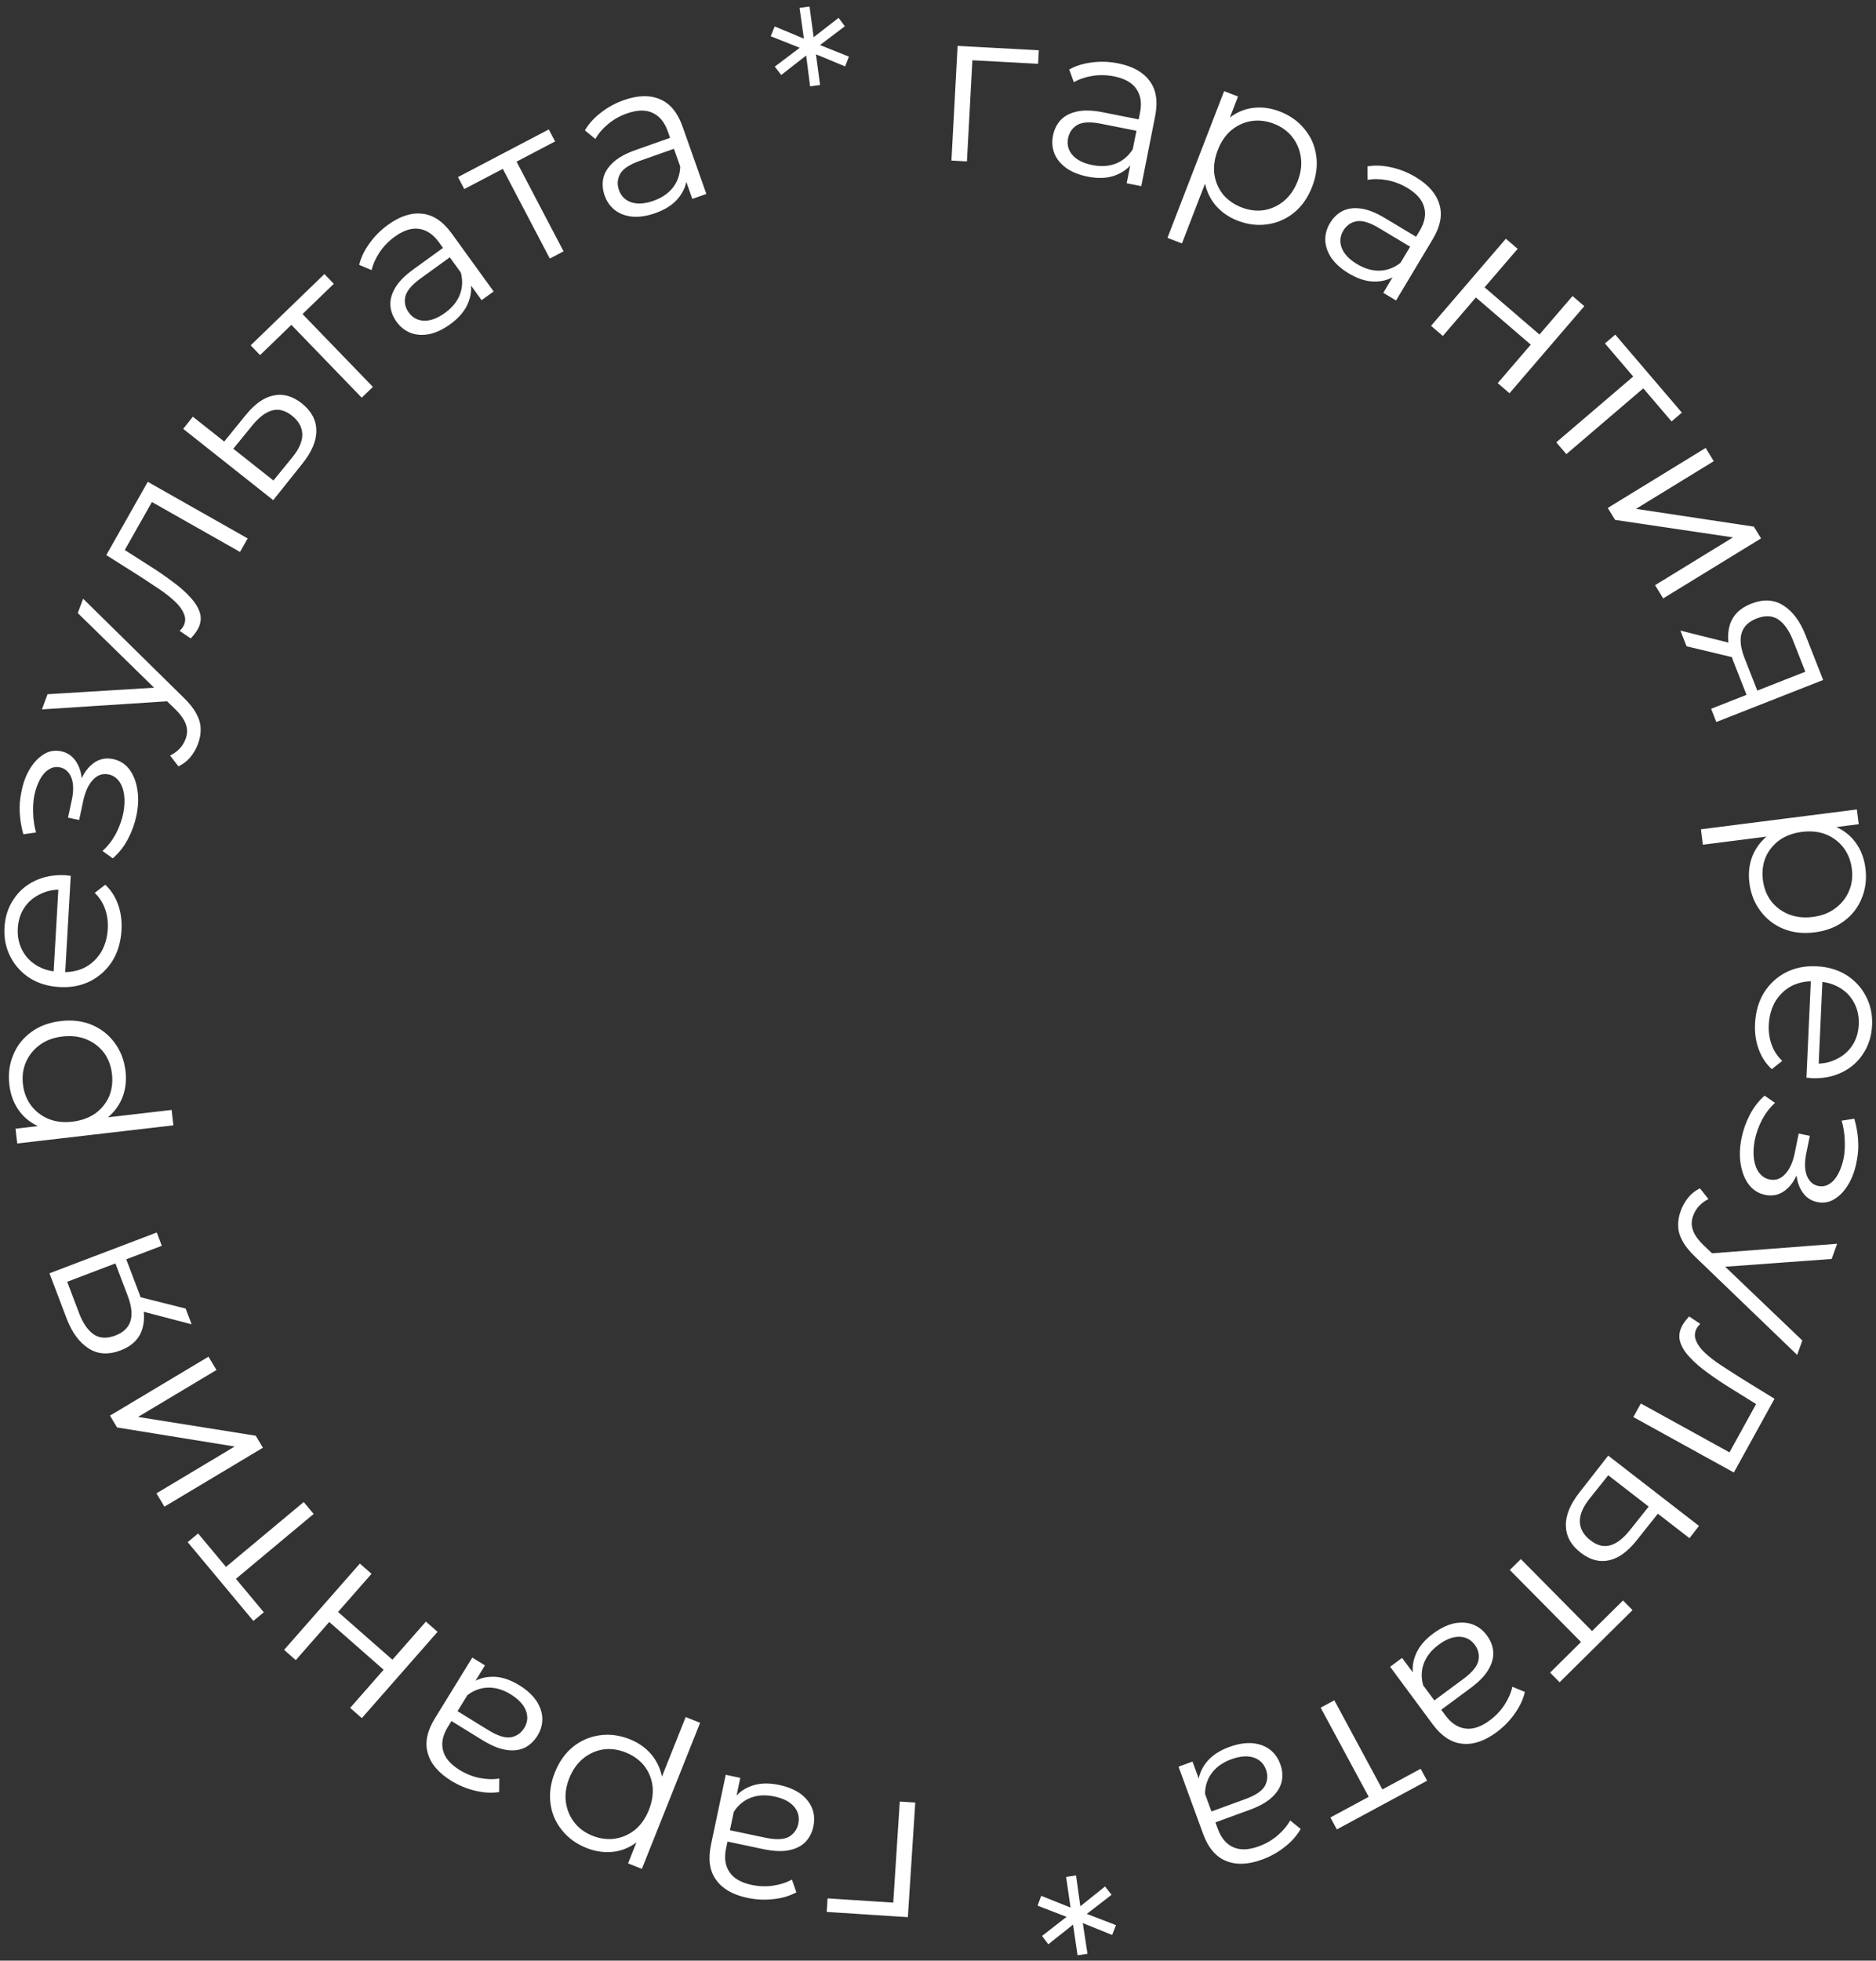 <?xml version="1.0" encoding="UTF-8"?> <svg xmlns="http://www.w3.org/2000/svg" width="695" height="726" viewBox="0 0 695 726" fill="none"><rect x="0" y="0" width="695" height="726" fill="#333333" stroke="none"/><path d="M339.077 667.469L336.334 709.905L306.265 707.962L306.589 702.95L332.374 704.617L330.825 705.978L333.338 667.098L339.077 667.469ZM274.254 658.325L272.314 667.518L272.234 669.074L268.989 684.45C268.242 687.99 268.672 690.922 270.278 693.248C271.832 695.563 274.563 697.133 278.473 697.958C281.168 698.527 283.825 698.618 286.445 698.233C289.065 697.848 291.377 697.094 293.38 695.971L295.029 700.707C292.537 702.057 289.711 702.896 286.551 703.222C283.381 703.602 280.157 703.446 276.881 702.755C271.492 701.617 267.629 699.395 265.292 696.087C262.89 692.821 262.264 688.466 263.412 683.024L268.865 657.187L274.254 658.325ZM288.683 660.956C291.8 661.614 294.415 662.69 296.528 664.184C298.577 665.721 300.02 667.515 300.856 669.568C301.681 671.674 301.842 673.915 301.341 676.293C300.883 678.459 299.969 680.308 298.597 681.84C297.161 683.413 295.169 684.483 292.622 685.049C290.01 685.657 286.723 685.543 282.76 684.707L268.415 681.679L269.301 677.479L283.488 680.473C287.503 681.32 290.454 681.198 292.34 680.106C294.174 679.002 295.313 677.394 295.759 675.281C296.261 672.903 295.738 670.806 294.19 668.989C292.642 667.172 290.203 665.912 286.874 665.21C283.704 664.541 280.833 664.68 278.26 665.627C275.623 666.616 273.486 668.373 271.849 670.897L271.401 666.746C273.037 664.221 275.349 662.419 278.337 661.339C281.271 660.247 284.72 660.119 288.683 660.956ZM233.31 644.02C236.72 645.38 239.495 647.388 241.633 650.043C243.752 652.748 245.049 655.911 245.524 659.53C245.928 663.18 245.271 667.162 243.55 671.475C241.83 675.789 239.577 679.105 236.792 681.424C233.986 683.794 230.894 685.206 227.515 685.66C224.137 686.115 220.717 685.652 217.256 684.272C213.494 682.771 210.474 680.578 208.194 677.693C205.845 674.837 204.428 671.54 203.943 667.8C203.438 664.11 203.975 660.284 205.556 656.322C207.156 652.309 209.409 649.138 212.315 646.809C215.22 644.479 218.518 643.062 222.208 642.557C225.847 642.032 229.548 642.52 233.31 644.02ZM259.37 637.932L237.795 692.027L232.679 689.987L237.42 678.099L241.097 670.41L243.526 662.134L254.028 635.802L259.37 637.932ZM231.795 648.91C228.986 647.79 226.228 647.416 223.521 647.79C220.794 648.214 218.319 649.32 216.094 651.107C213.85 652.944 212.118 655.393 210.897 658.452C209.677 661.512 209.259 664.455 209.643 667.283C210.027 670.11 211.062 672.616 212.749 674.8C214.436 676.985 216.684 678.637 219.493 679.757C222.301 680.877 225.094 681.235 227.872 680.832C230.599 680.408 233.074 679.302 235.299 677.515C237.473 675.708 239.17 673.274 240.39 670.215C241.611 667.155 242.064 664.197 241.75 661.339C241.366 658.512 240.331 656.006 238.644 653.822C236.887 651.667 234.604 650.03 231.795 648.91ZM179.66 616.673L174.734 624.675L174.134 626.113L165.896 639.494C163.999 642.575 163.415 645.481 164.143 648.212C164.825 650.915 166.868 653.314 170.271 655.409C172.616 656.853 175.087 657.835 177.683 658.355C180.28 658.876 182.71 658.945 184.975 658.564L184.931 663.578C182.129 664.009 179.186 663.846 176.101 663.088C172.988 662.377 170.006 661.143 167.155 659.388C162.465 656.501 159.577 653.106 158.492 649.204C157.332 645.319 158.21 641.008 161.126 636.272L174.969 613.786L179.66 616.673ZM192.357 624.014C195.07 625.685 197.169 627.579 198.655 629.699C200.066 631.836 200.819 634.012 200.914 636.226C200.981 638.487 200.377 640.652 199.103 642.721C197.943 644.606 196.458 646.039 194.65 647.018C192.768 648.016 190.532 648.351 187.943 648.025C185.279 647.717 182.223 646.501 178.774 644.378L166.289 636.692L168.54 633.036L180.886 640.638C184.381 642.789 187.201 643.669 189.345 643.276C191.442 642.856 193.058 641.726 194.19 639.886C195.464 637.817 195.678 635.666 194.833 633.434C193.988 631.201 192.117 629.194 189.22 627.41C186.461 625.711 183.711 624.874 180.969 624.899C178.153 624.941 175.549 625.874 173.157 627.699L174.134 623.64C176.526 621.815 179.31 620.897 182.487 620.887C185.618 620.849 188.908 621.891 192.357 624.014ZM162.105 604.252L134.045 636.206L129.724 632.411L142.124 618.291L121.977 600.6L109.578 614.721L105.256 610.926L133.316 578.972L137.637 582.767L125.238 596.887L145.384 614.578L157.783 600.458L162.105 604.252ZM116.201 560.598L86.219 585.606L86.468 583.5L97.726 596.998L93.869 600.215L69.537 571.042L73.393 567.825L84.652 581.323L82.536 581.189L112.518 556.182L116.201 560.598ZM97.407 536.078L60.911 557.906L57.959 552.971L86.947 535.633L43.366 528.571L40.746 524.192L77.242 502.364L80.194 507.299L51.136 524.678L94.746 531.629L97.407 536.078ZM59.946 461.301L45.636 466.74L46.398 465.324L51.52 478.801C53.458 483.9 53.863 488.309 52.735 492.031C51.608 495.752 48.924 498.419 44.684 500.03C40.141 501.757 36.174 501.503 32.782 499.268C29.341 497.052 26.641 493.37 24.685 488.221L18.325 471.488L58.076 456.38L59.946 461.301ZM70.997 490.376L51.558 485.286L49.428 479.683L68.781 484.546L70.997 490.376ZM44.046 467.344L23.3 475.229L24.516 473.641L29.321 486.285C30.722 489.97 32.522 492.579 34.722 494.111C36.903 495.593 39.583 495.73 42.763 494.521C48.669 492.276 50.193 487.393 47.334 479.872L42.385 466.849L44.046 467.344ZM46.504 396.665C46.927 400.313 46.478 403.708 45.157 406.851C43.783 410 41.616 412.644 38.657 414.781C35.637 416.871 31.821 418.183 27.208 418.718C22.595 419.253 18.607 418.846 15.243 417.496C11.825 416.153 9.114 414.103 7.109 411.345C5.104 408.588 3.887 405.359 3.458 401.657C2.991 397.634 3.486 393.935 4.943 390.558C6.34 387.135 8.568 384.321 11.629 382.118C14.636 379.921 18.258 378.577 22.496 378.085C26.787 377.588 30.648 378.064 34.078 379.515C37.507 380.965 40.321 383.194 42.518 386.201C44.709 389.154 46.037 392.642 46.504 396.665ZM64.24 416.706L6.389 423.416L5.754 417.944L18.467 416.47L26.981 416.053L35.416 414.26L63.577 410.994L64.24 416.706ZM41.482 397.655C41.133 394.651 40.152 392.047 38.537 389.843C36.869 387.644 34.72 385.991 32.091 384.882C29.408 383.78 26.43 383.418 23.158 383.798C19.886 384.177 17.097 385.208 14.791 386.888C12.486 388.569 10.773 390.671 9.652 393.192C8.531 395.714 8.144 398.477 8.493 401.481C8.841 404.485 9.853 407.113 11.527 409.365C13.195 411.564 15.344 413.217 17.974 414.325C20.596 415.38 23.544 415.718 26.816 415.339C30.088 414.959 32.907 413.953 35.273 412.319C37.578 410.638 39.292 408.537 40.413 406.015C41.474 403.446 41.83 400.659 41.482 397.655ZM45.01 344.42C44.757 348.841 43.617 352.669 41.592 355.907C39.513 359.141 36.802 361.608 33.459 363.31C30.062 365.008 26.261 365.736 22.056 365.494C17.851 365.253 14.182 364.149 11.05 362.185C7.92 360.166 5.529 357.54 3.876 354.308C2.171 351.019 1.432 347.407 1.658 343.471C1.888 339.482 3.007 336.003 5.016 333.036C6.975 330.011 9.65 327.704 13.04 326.113C16.377 324.52 20.175 323.846 24.434 324.09C24.704 324.106 24.999 324.15 25.319 324.222C25.589 324.238 25.885 324.255 26.209 324.274L24.086 361.23L19.8 360.983L21.746 327.1L23.314 329.462C20.241 329.286 17.48 329.803 15.031 331.015C12.53 332.169 10.541 333.84 9.064 336.027C7.586 338.214 6.762 340.79 6.591 343.755C6.424 346.666 6.948 349.319 8.162 351.715C9.377 354.11 11.16 356.025 13.512 357.458C15.864 358.891 18.603 359.698 21.73 359.877L22.619 359.928C25.854 360.114 28.751 359.577 31.312 358.318C33.822 357.002 35.85 355.117 37.397 352.664C38.894 350.153 39.736 347.254 39.925 343.965C40.074 341.378 39.753 338.952 38.964 336.689C38.177 334.372 36.887 332.351 35.093 330.625L38.999 327.604C41.155 329.621 42.743 332.093 43.766 335.018C44.791 337.889 45.206 341.023 45.01 344.42ZM50.514 302.134C49.87 305.144 48.809 308.037 47.332 310.814C45.854 313.59 44.002 315.927 41.773 317.825L37.965 315.106C39.873 313.415 41.505 311.335 42.862 308.864C44.166 306.382 45.095 303.847 45.648 301.259C46.149 298.66 46.259 296.337 45.979 294.289C45.699 292.242 45.065 290.56 44.077 289.244C43.088 287.928 41.828 287.106 40.297 286.779C38.079 286.304 36.148 286.94 34.504 288.687C32.808 290.423 31.587 293.033 30.841 296.518L29.316 303.647L25.198 302.766L26.638 296.033C27.078 293.974 27.204 292.096 27.015 290.399C26.825 288.701 26.319 287.323 25.497 286.264C24.686 285.151 23.593 284.448 22.221 284.155C20.742 283.838 19.362 284.095 18.08 284.926C16.809 285.703 15.717 286.933 14.805 288.615C13.893 290.298 13.194 292.274 12.709 294.545C12.321 296.616 12.181 298.822 12.287 301.164C12.341 303.495 12.69 305.862 13.336 308.264L8.641 308.916C7.893 306.216 7.457 303.61 7.331 301.098C7.164 298.522 7.341 296.02 7.86 293.591C8.466 290.241 9.5 287.343 10.963 284.894C12.437 282.393 14.188 280.531 16.216 279.309C18.192 278.075 20.342 277.706 22.665 278.203C24.725 278.644 26.384 279.661 27.645 281.256C28.905 282.851 29.732 284.795 30.125 287.088C30.518 289.381 30.426 291.874 29.85 294.567L28.396 294.007C29.413 289.255 31.128 285.756 33.541 283.511C35.965 281.213 38.761 280.403 41.929 281.081C44.411 281.612 46.428 282.899 47.978 284.943C49.476 286.975 50.454 289.504 50.912 292.528C51.38 295.5 51.248 298.702 50.514 302.134ZM73.365 275.416C72.667 277.289 71.694 278.972 70.446 280.466C69.217 281.91 67.769 283.012 66.102 283.774L63.012 279.771C64.35 279.117 65.49 278.302 66.429 277.327C67.438 276.32 68.216 275.083 68.763 273.615C69.423 271.844 69.483 270.138 68.942 268.496C68.471 266.822 67.212 264.941 65.166 262.853L60.283 258.095L59.675 257.177L28.819 227.009L30.799 221.696L67.991 258.287C70.157 260.362 71.745 262.365 72.754 264.297C73.781 266.179 74.307 268.017 74.33 269.811C74.403 271.625 74.081 273.494 73.365 275.416ZM63.358 259.586L15.527 262.683L17.62 257.066L60.257 254.455L63.358 259.586ZM70.682 236.405L66.582 233.618C66.815 233.315 67.059 233.05 67.312 232.821C67.546 232.519 67.729 232.25 67.862 232.015C68.714 230.512 68.828 228.994 68.206 227.463C67.611 225.884 66.506 224.328 64.893 222.794C63.28 221.259 61.352 219.733 59.109 218.214C56.819 216.669 54.516 215.147 52.199 213.649L39.378 205.55L54.747 178.415L91.749 199.372L88.915 204.376L54.802 185.056L57.001 184.626L45.584 204.783L44.712 202.707L55.106 209.338C58.221 211.289 61.129 213.277 63.83 215.303C66.556 217.282 68.811 219.272 70.594 221.275C72.403 223.23 73.583 225.202 74.133 227.189C74.636 229.15 74.329 231.117 73.211 233.09C72.892 233.654 72.512 234.215 72.072 234.772C71.659 235.283 71.195 235.827 70.682 236.405ZM90.986 153.757C94.346 149.599 97.791 147.16 101.321 146.442C104.884 145.681 108.381 146.658 111.811 149.373C115.367 152.188 117.16 155.535 117.189 159.415C117.251 163.252 115.501 167.376 111.94 171.789L101.219 185.203L67.875 158.81L71.444 154.301L83.067 163.501L90.986 153.757ZM108.309 169.328C110.798 166.271 112.027 163.456 111.997 160.884C111.958 158.236 110.689 155.923 108.191 153.946C105.693 151.969 103.252 151.311 100.869 151.972C98.443 152.601 95.969 154.465 93.447 157.564L86.433 166.165L101.295 177.929L108.309 169.328ZM134.005 147.258L106.874 119.183L108.992 119.277L96.352 131.491L92.862 127.88L120.18 101.481L123.67 105.092L111.03 117.307L111.009 115.187L138.141 143.261L134.005 147.258ZM178.417 111.155L172.911 103.542L171.812 102.437L162.604 89.704C160.484 86.772 158.023 85.12 155.221 84.747C152.463 84.342 149.465 85.311 146.227 87.653C143.995 89.266 142.142 91.173 140.667 93.373C139.192 95.572 138.197 97.791 137.683 100.028L133.067 98.069C133.742 95.315 135.019 92.659 136.9 90.099C138.749 87.495 141.03 85.213 143.743 83.251C148.206 80.023 152.448 78.655 156.469 79.146C160.501 79.562 164.147 82.023 167.406 86.531L182.88 107.928L178.417 111.155ZM166.774 120.075C164.192 121.942 161.638 123.156 159.112 123.717C156.597 124.202 154.299 124.065 152.217 123.305C150.103 122.501 148.334 121.115 146.91 119.146C145.612 117.352 144.857 115.432 144.644 113.387C144.444 111.266 144.99 109.072 146.282 106.805C147.587 104.462 149.88 102.104 153.162 99.731L165.042 91.139L167.557 94.618L155.809 103.114C152.483 105.519 150.591 107.787 150.133 109.918C149.718 112.017 150.144 113.942 151.409 115.692C152.833 117.661 154.738 118.683 157.124 118.756C159.51 118.83 162.081 117.871 164.838 115.877C167.463 113.978 169.29 111.758 170.317 109.216C171.356 106.599 171.491 103.836 170.72 100.927L174.096 103.384C174.867 106.292 174.648 109.216 173.442 112.154C172.278 115.061 170.056 117.702 166.774 120.075ZM203.691 95.746L185.563 61.168L187.569 61.854L172.002 70.015L169.67 65.567L203.316 47.929L205.648 52.377L190.08 60.538L190.657 58.498L208.785 93.076L203.691 95.746ZM256.485 73.65L253.356 64.791L252.615 63.42L247.383 48.603C246.178 45.191 244.285 42.911 241.702 41.761C239.171 40.593 236.021 40.675 232.253 42.005C229.657 42.922 227.34 44.227 225.303 45.92C223.267 47.612 221.685 49.459 220.559 51.46L216.686 48.275C218.111 45.825 220.088 43.638 222.616 41.715C225.126 39.74 227.959 38.196 231.116 37.081C236.31 35.247 240.765 35.134 244.483 36.742C248.233 38.281 251.034 41.673 252.886 46.917L261.679 71.816L256.485 73.65ZM242.795 78.914C239.791 79.975 236.998 80.417 234.416 80.241C231.867 79.996 229.701 79.214 227.919 77.896C226.118 76.528 224.814 74.698 224.004 72.406C223.267 70.319 223.086 68.264 223.46 66.242C223.867 64.151 225.011 62.201 226.892 60.392C228.805 58.513 231.672 56.9 235.491 55.551L249.315 50.669L250.744 54.718L237.073 59.545C233.203 60.912 230.747 62.552 229.705 64.466C228.714 66.362 228.578 68.329 229.297 70.366C230.106 72.657 231.644 74.175 233.912 74.921C236.18 75.666 238.917 75.473 242.125 74.34C245.18 73.261 247.56 71.648 249.264 69.5C251.001 67.283 251.911 64.671 251.995 61.664L254.538 64.975C254.455 67.982 253.419 70.724 251.43 73.202C249.493 75.661 246.614 77.565 242.795 78.914ZM312.981 9.728L302.745 17.479L302.572 16.195L314.493 20.966L313.1 24.586L301.329 19.713L302.158 19.193L303.81 31.475L300.117 31.972L298.546 19.678L299.402 19.972L289.418 27.771L287.038 24.659L297.354 16.896L297.527 18.181L285.526 13.42L287 9.789L298.69 14.674L297.941 15.183L296.209 2.911L299.902 2.415L301.554 14.697L300.617 14.415L310.681 6.604L312.981 9.728ZM352.477 59.458L354.762 16.994L384.85 18.613L384.58 23.628L358.779 22.24L360.313 20.862L358.22 59.767L352.477 59.458ZM417.403 67.858L419.232 58.642L419.293 57.085L422.352 41.671C423.056 38.123 422.591 35.195 420.956 32.889C419.375 30.593 416.625 29.056 412.705 28.279C410.004 27.742 407.345 27.683 404.73 28.1C402.115 28.517 399.813 29.299 397.824 30.445L396.117 25.73C398.593 24.349 401.409 23.477 404.564 23.112C407.73 22.694 410.955 22.811 414.239 23.463C419.641 24.535 423.531 26.711 425.908 29.99C428.349 33.227 429.028 37.573 427.945 43.029L422.806 68.93L417.403 67.858ZM402.944 65.401C399.819 64.781 397.191 63.737 395.06 62.268C392.992 60.757 391.528 58.98 390.667 56.937C389.817 54.842 389.628 52.602 390.101 50.218C390.532 48.047 391.424 46.187 392.778 44.639C394.194 43.048 396.173 41.954 398.714 41.357C401.318 40.718 404.606 40.792 408.579 41.581L422.96 44.434L422.124 48.645L407.902 45.823C403.877 45.024 400.928 45.182 399.055 46.297C397.235 47.422 396.115 49.044 395.694 51.163C395.221 53.547 395.77 55.638 397.34 57.435C398.91 59.233 401.364 60.464 404.7 61.126C407.878 61.756 410.748 61.583 413.31 60.605C415.934 59.584 418.05 57.801 419.656 55.257L420.154 59.403C418.548 61.947 416.258 63.777 413.284 64.894C410.363 66.02 406.916 66.19 402.944 65.401ZM458.503 81.705C455.078 80.381 452.282 78.403 450.115 75.771C447.967 73.089 446.637 69.94 446.123 66.326C445.679 62.681 446.294 58.693 447.968 54.361C449.642 50.029 451.859 46.689 454.619 44.34C457.399 41.941 460.476 40.495 463.85 40.005C467.223 39.514 470.648 39.94 474.124 41.283C477.901 42.743 480.945 44.903 483.255 47.764C485.635 50.594 487.088 53.877 487.613 57.611C488.157 61.295 487.661 65.127 486.123 69.106C484.566 73.135 482.347 76.33 479.467 78.691C476.586 81.051 473.304 82.504 469.62 83.048C465.986 83.612 462.281 83.165 458.503 81.705ZM432.509 88.072L453.502 33.748L458.64 35.734L454.027 47.671L450.432 55.4L448.093 63.701L437.874 90.145L432.509 88.072ZM459.964 76.799C462.785 77.889 465.547 78.232 468.25 77.83C470.972 77.376 473.436 76.244 475.641 74.433C477.865 72.572 479.571 70.105 480.759 67.033C481.946 63.96 482.333 61.012 481.918 58.189C481.504 55.366 480.442 52.872 478.732 50.706C477.022 48.539 474.756 46.911 471.936 45.821C469.115 44.731 466.318 44.403 463.545 44.837C460.823 45.29 458.359 46.422 456.154 48.233C454 50.063 452.329 52.515 451.141 55.587C449.954 58.66 449.532 61.623 449.877 64.477C450.291 67.3 451.353 69.795 453.063 71.961C454.843 74.096 457.144 75.709 459.964 76.799ZM512.468 108.432L517.296 100.372L517.879 98.927L525.954 85.446C527.813 82.343 528.362 79.43 527.601 76.707C526.886 74.013 524.814 71.639 521.386 69.586C519.024 68.17 516.541 67.218 513.938 66.729C511.336 66.24 508.905 66.201 506.645 66.61L506.628 61.595C509.424 61.13 512.369 61.257 515.463 61.977C518.584 62.651 521.581 63.848 524.453 65.569C529.178 68.399 532.107 71.759 533.24 75.648C534.447 79.518 533.621 83.839 530.763 88.61L517.193 111.263L512.468 108.432ZM499.683 101.246C496.95 99.609 494.828 97.74 493.317 95.638C491.88 93.519 491.1 91.352 490.978 89.139C490.884 86.879 491.461 84.707 492.71 82.623C493.848 80.723 495.314 79.273 497.11 78.271C498.98 77.251 501.212 76.888 503.805 77.183C506.473 77.459 509.543 78.638 513.018 80.719L525.595 88.253L523.389 91.936L510.951 84.485C507.43 82.376 504.6 81.53 502.461 81.949C500.368 82.395 498.767 83.544 497.657 85.397C496.408 87.482 496.22 89.635 497.092 91.857C497.964 94.079 499.86 96.064 502.778 97.812C505.558 99.477 508.318 100.281 511.059 100.224C513.874 100.147 516.467 99.183 518.836 97.329L517.908 101.399C515.539 103.253 512.766 104.205 509.59 104.253C506.459 104.329 503.157 103.327 499.683 101.246ZM530.165 120.648L557.881 88.397L562.243 92.145L549.995 106.397L570.329 123.871L582.577 109.619L586.938 113.367L559.222 145.619L554.86 141.871L567.108 127.619L546.774 110.144L534.526 124.397L530.165 120.648ZM576.55 163.795L606.227 138.427L606.004 140.535L594.583 127.174L598.401 123.911L623.085 152.788L619.267 156.051L607.846 142.69L609.964 142.798L580.286 168.166L576.55 163.795ZM595.631 188.091L631.887 165.869L634.893 170.772L606.095 188.423L649.75 195.012L652.417 199.363L616.16 221.585L613.155 216.682L642.022 198.989L598.34 192.511L595.631 188.091ZM633.919 262.451L648.166 256.85L647.421 258.274L642.145 244.856C640.15 239.78 639.694 235.375 640.779 231.642C641.864 227.908 644.517 225.211 648.739 223.551C653.262 221.773 657.231 221.981 660.648 224.178C664.115 226.354 666.856 230.005 668.871 235.131L675.422 251.791L635.846 267.351L633.919 262.451ZM622.538 233.505L642.033 238.372L644.226 243.951L624.82 239.309L622.538 233.505ZM649.75 256.227L670.404 248.106L669.207 249.708L664.257 237.12C662.814 233.451 660.985 230.863 658.767 229.356C656.57 227.899 653.888 227.793 650.722 229.038C644.842 231.35 643.374 236.25 646.318 243.738L651.416 256.703L649.75 256.227ZM648.094 326.927C647.63 323.285 648.042 319.885 649.327 316.727C650.667 313.563 652.804 310.896 655.74 308.726C658.736 306.603 662.537 305.248 667.144 304.662C671.751 304.076 675.744 304.439 679.123 305.751C682.555 307.057 685.288 309.077 687.324 311.812C689.359 314.547 690.612 317.762 691.082 321.459C691.593 325.476 691.139 329.181 689.72 332.573C688.361 336.012 686.164 338.85 683.128 341.087C680.145 343.318 676.538 344.702 672.306 345.24C668.021 345.785 664.155 345.352 660.709 343.939C657.264 342.527 654.426 340.329 652.195 337.347C649.972 334.418 648.605 330.945 648.094 326.927ZM630.137 307.084L687.91 299.734L688.606 305.198L675.91 306.813L667.401 307.324L658.986 309.211L630.863 312.789L630.137 307.084ZM653.105 325.882C653.486 328.881 654.497 331.475 656.136 333.661C657.828 335.841 659.995 337.471 662.637 338.55C665.332 339.622 668.313 339.951 671.581 339.535C674.848 339.119 677.626 338.059 679.912 336.352C682.199 334.646 683.889 332.526 684.982 329.992C686.075 327.457 686.431 324.69 686.049 321.691C685.668 318.691 684.627 316.074 682.928 313.841C681.235 311.661 679.068 310.031 676.427 308.952C673.792 307.926 670.841 307.621 667.574 308.037C664.306 308.453 661.498 309.49 659.151 311.15C656.864 312.856 655.174 314.976 654.081 317.51C653.049 320.091 652.723 322.882 653.105 325.882ZM650.189 379.153C650.39 374.729 651.484 370.887 653.47 367.626C655.51 364.367 658.191 361.867 661.514 360.126C664.89 358.387 668.682 357.614 672.89 357.805C677.097 357.996 680.779 359.055 683.935 360.982C687.088 362.963 689.511 365.56 691.203 368.772C692.946 372.041 693.729 375.644 693.55 379.582C693.368 383.574 692.291 387.065 690.317 390.057C688.395 393.105 685.748 395.444 682.376 397.075C679.059 398.708 675.269 399.428 671.008 399.234C670.738 399.222 670.442 399.181 670.121 399.113C669.851 399.1 669.555 399.087 669.231 399.072L670.911 362.093L675.199 362.288L673.659 396.192L672.063 393.849C675.138 393.989 677.893 393.438 680.328 392.198C682.814 391.013 684.783 389.319 686.234 387.114C687.686 384.91 688.479 382.324 688.614 379.357C688.746 376.444 688.191 373.798 686.947 371.417C685.704 369.036 683.898 367.143 681.529 365.738C679.161 364.333 676.412 363.56 673.283 363.417L672.393 363.377C669.157 363.23 666.266 363.801 663.72 365.091C661.227 366.437 659.221 368.346 657.703 370.818C656.237 373.346 655.429 376.255 655.28 379.546C655.162 382.135 655.512 384.557 656.328 386.81C657.142 389.117 658.457 391.123 660.271 392.827L656.402 395.895C654.222 393.904 652.604 391.452 651.547 388.539C650.488 385.68 650.035 382.551 650.189 379.153ZM645.175 421.498C645.786 418.481 646.814 415.576 648.261 412.784C649.708 409.991 651.535 407.634 653.742 405.711L657.58 408.389C655.691 410.1 654.082 412.199 652.752 414.684C651.476 417.181 650.575 419.726 650.05 422.319C649.578 424.923 649.494 427.247 649.796 429.292C650.098 431.337 650.751 433.011 651.754 434.316C652.757 435.621 654.026 436.429 655.561 436.74C657.784 437.189 659.708 436.532 661.332 434.767C663.009 433.013 664.202 430.389 664.909 426.896L666.355 419.751L670.483 420.586L669.117 427.335C668.699 429.399 668.595 431.278 668.802 432.973C669.01 434.668 669.532 436.041 670.366 437.091C671.189 438.194 672.289 438.885 673.665 439.164C675.147 439.464 676.525 439.191 677.797 438.347C679.059 437.556 680.137 436.314 681.031 434.621C681.924 432.929 682.601 430.945 683.062 428.669C683.426 426.594 683.543 424.386 683.41 422.046C683.331 419.716 682.955 417.353 682.283 414.958L686.97 414.254C687.748 416.946 688.213 419.547 688.366 422.057C688.562 424.631 688.413 427.135 687.92 429.57C687.351 432.925 686.349 435.836 684.914 438.3C683.468 440.817 681.738 442.698 679.723 443.943C677.76 445.199 675.615 445.591 673.286 445.12C671.222 444.702 669.551 443.703 668.273 442.122C666.995 440.541 666.147 438.606 665.729 436.318C665.311 434.03 665.374 431.536 665.921 428.836L667.381 429.38C666.417 434.143 664.741 437.661 662.353 439.932C659.954 442.257 657.167 443.097 653.991 442.455C651.504 441.951 649.473 440.686 647.9 438.66C646.38 436.645 645.374 434.127 644.883 431.108C644.382 428.141 644.479 424.938 645.175 421.498ZM622.621 448.473C623.297 446.593 624.251 444.899 625.482 443.391C626.695 441.934 628.131 440.814 629.789 440.034L632.924 444.002C631.593 444.671 630.463 445.499 629.534 446.484C628.537 447.503 627.773 448.749 627.242 450.222C626.603 452.001 626.562 453.708 627.122 455.344C627.612 457.012 628.891 458.879 630.961 460.943L635.897 465.646L636.516 466.557L667.711 496.374L665.791 501.71L628.187 465.541C625.998 463.49 624.388 461.505 623.357 459.585C622.308 457.715 621.762 455.883 621.719 454.089C621.626 452.276 621.926 450.404 622.621 448.473ZM632.806 464.189L680.599 460.552L678.57 466.192L635.965 469.286L632.806 464.189ZM625.744 487.452L629.876 490.193C629.646 490.497 629.406 490.766 629.155 490.997C628.925 491.302 628.745 491.573 628.614 491.809C627.78 493.323 627.683 494.841 628.322 496.366C628.936 497.937 630.058 499.481 631.689 500.997C633.319 502.512 635.265 504.017 637.525 505.509C639.833 507.028 642.153 508.523 644.487 509.995L657.399 517.947L642.342 545.256L605.102 524.724L607.879 519.688L642.211 538.616L640.017 539.072L651.202 518.785L652.098 520.851L641.629 514.339C638.491 512.424 635.561 510.47 632.838 508.475C630.088 506.527 627.811 504.563 626.006 502.581C624.174 500.646 622.972 498.688 622.399 496.707C621.873 494.753 622.158 492.782 623.253 490.796C623.566 490.229 623.939 489.664 624.373 489.101C624.78 488.586 625.237 488.036 625.744 487.452ZM606.37 570.331C603.056 574.526 599.638 577.002 596.116 577.759C592.561 578.559 589.054 577.62 585.595 574.943C582.007 572.167 580.178 568.84 580.107 564.961C580.002 561.125 581.707 556.982 585.219 552.531L595.792 538.999L629.424 565.024L625.905 569.572L614.182 560.501L606.37 570.331ZM588.877 554.951C586.422 558.036 585.223 560.864 585.282 563.435C585.35 566.083 586.644 568.381 589.164 570.331C591.683 572.281 594.131 572.912 596.507 572.224C598.925 571.569 601.379 569.678 603.867 566.551L610.786 557.874L595.796 546.274L588.877 554.951ZM563.433 577.311L590.891 605.066L588.772 604.997L601.268 592.635L604.8 596.205L577.794 622.923L574.262 619.353L586.757 606.991L586.803 609.11L559.344 581.356L563.433 577.311ZM519.43 613.909L525.019 621.463L526.129 622.555L535.476 635.188C537.628 638.096 540.107 639.721 542.913 640.064C545.675 640.438 548.662 639.437 551.875 637.06C554.089 635.422 555.921 633.495 557.372 631.28C558.823 629.064 559.793 626.835 560.283 624.592L564.92 626.501C564.275 629.262 563.027 631.932 561.174 634.512C559.353 637.136 557.097 639.443 554.406 641.434C549.978 644.71 545.751 646.125 541.726 645.677C537.689 645.306 534.016 642.884 530.708 638.413L515.002 617.185L519.43 613.909ZM530.975 604.864C533.536 602.969 536.077 601.727 538.597 601.138C541.106 600.626 543.406 600.738 545.496 601.475C547.619 602.256 549.403 603.623 550.848 605.576C552.165 607.356 552.941 609.267 553.176 611.31C553.4 613.428 552.878 615.628 551.61 617.909C550.331 620.266 548.064 622.649 544.808 625.058L533.023 633.778L530.469 630.327L542.125 621.703C545.424 619.262 547.291 616.974 547.726 614.839C548.118 612.735 547.671 610.815 546.386 609.079C544.941 607.125 543.025 606.125 540.639 606.077C538.252 606.029 535.691 607.017 532.957 609.04C530.352 610.967 528.55 613.207 527.551 615.76C526.54 618.389 526.436 621.153 527.237 624.053L523.835 621.633C523.033 618.734 523.219 615.808 524.394 612.856C525.526 609.937 527.719 607.273 530.975 604.864ZM494.331 629.604L512.861 663.969L510.847 663.306L526.318 654.964L528.702 659.384L495.264 677.414L492.881 672.994L508.352 664.652L507.799 666.698L489.269 632.334L494.331 629.604ZM441.791 652.296L445.017 661.12L445.774 662.482L451.17 677.241C452.413 680.639 454.331 682.898 456.926 684.019C459.47 685.159 462.618 685.043 466.371 683.671C468.958 682.725 471.26 681.395 473.278 679.679C475.296 677.964 476.856 676.1 477.96 674.087L481.869 677.229C480.47 679.695 478.518 681.903 476.012 683.855C473.524 685.857 470.708 687.432 467.563 688.582C462.39 690.473 457.936 690.636 454.201 689.069C450.434 687.572 447.595 684.211 445.685 678.987L436.618 654.187L441.791 652.296ZM455.421 646.881C458.414 645.787 461.202 645.314 463.786 645.461C466.337 645.678 468.512 646.436 470.309 647.734C472.124 649.082 473.449 650.898 474.283 653.18C475.044 655.259 475.248 657.312 474.896 659.338C474.512 661.433 473.39 663.396 471.529 665.226C469.637 667.125 466.788 668.771 462.985 670.161L449.215 675.196L447.741 671.164L461.358 666.185C465.213 664.776 467.65 663.108 468.671 661.183C469.641 659.276 469.756 657.308 469.014 655.279C468.179 652.997 466.624 651.495 464.349 650.775C462.073 650.055 459.337 650.279 456.142 651.447C453.099 652.559 450.738 654.199 449.058 656.366C447.345 658.602 446.464 661.224 446.414 664.232L443.834 660.949C443.884 657.941 444.889 655.187 446.85 652.688C448.761 650.207 451.618 648.271 455.421 646.881ZM386.033 716.855L396.179 708.986L396.367 710.269L384.392 705.635L385.743 701.999L397.569 706.737L396.746 707.266L394.953 695.004L398.64 694.465L400.353 706.739L399.493 706.455L409.387 698.541L411.803 701.626L401.576 709.507L401.389 708.225L413.444 712.847L412.012 716.494L400.267 711.745L401.009 711.227L402.883 723.478L399.196 724.017L397.403 711.755L398.343 712.026L388.369 719.952L386.033 716.855Z" fill="white"></path></svg> 